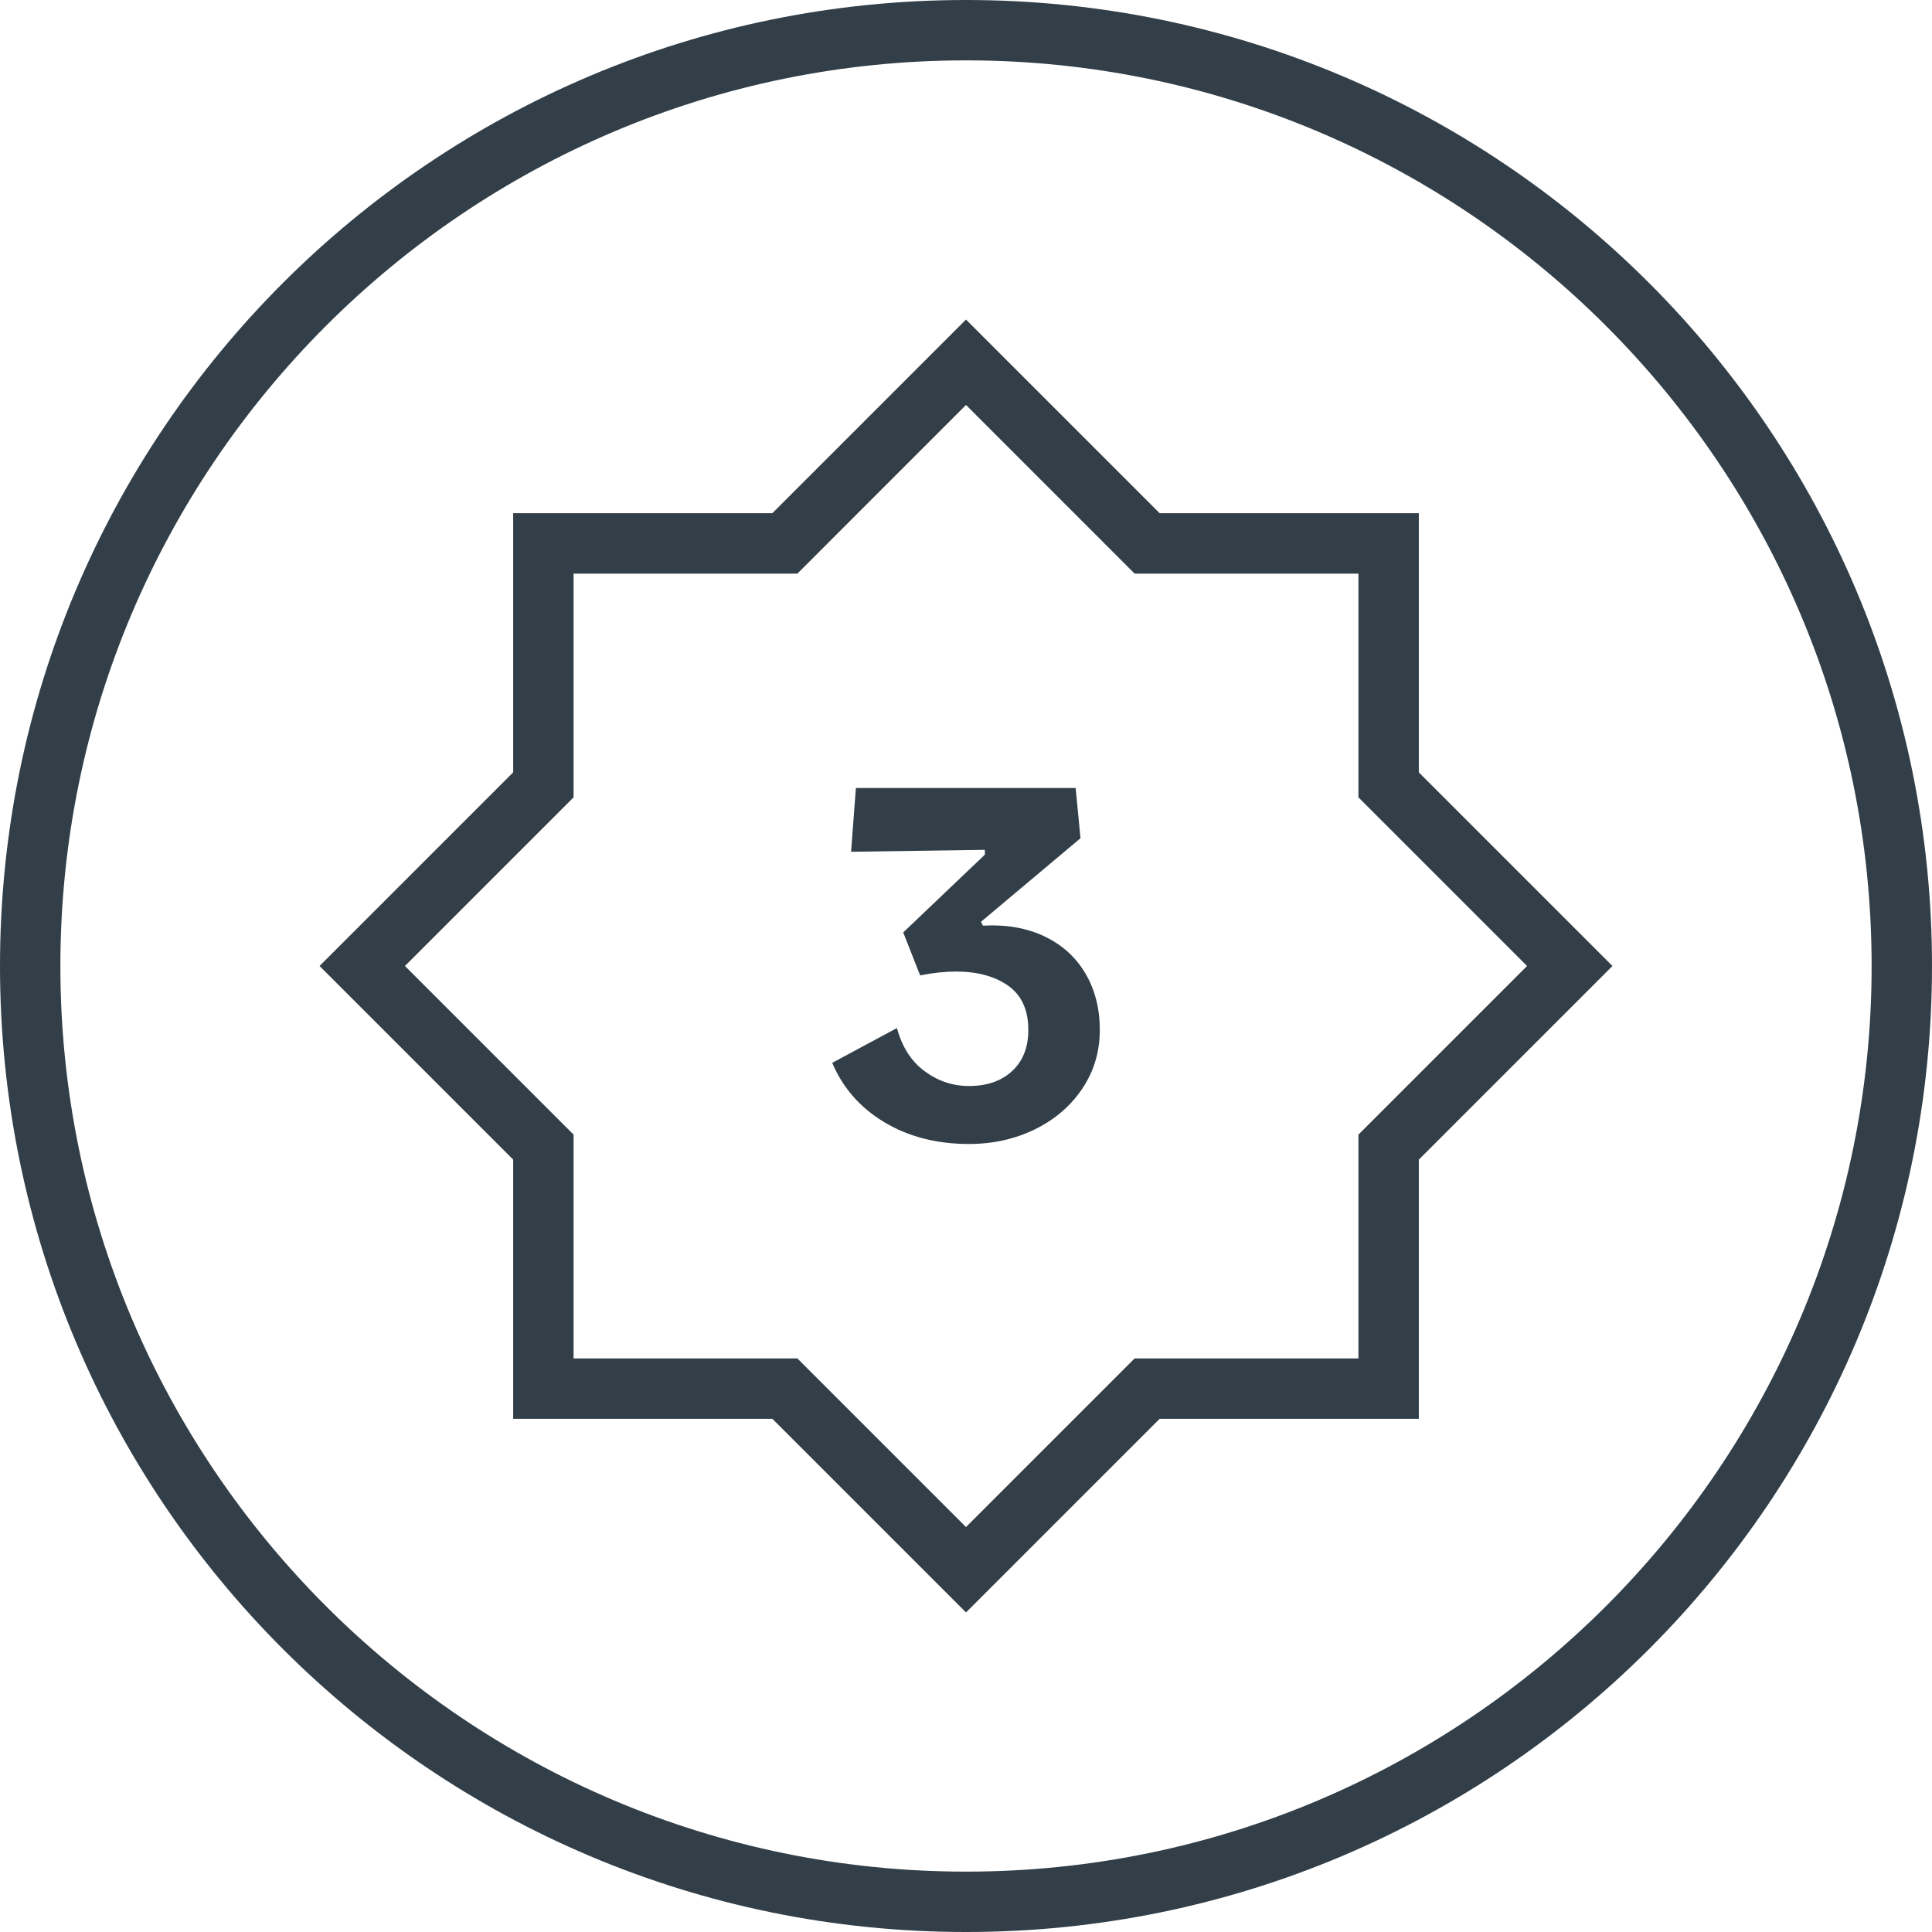 <?xml version="1.0" encoding="UTF-8"?><svg id="Layer_2" xmlns="http://www.w3.org/2000/svg" viewBox="0 0 100 100"><defs><style>.cls-1{fill:#333f48;}.cls-2{fill:#333f48;}</style></defs><path class="cls-1" d="M50,83.459l-10.022-10.022h-13.416v-13.416l-10.022-10.022,10.022-10.022v-13.414h13.416l10.022-10.022,10.022,10.022h13.416v13.414l10.022,10.022-10.022,10.022v13.416h-13.416l-10.022,10.022ZM29.688,70.312h11.584l8.728,8.728,8.728-8.728h11.584v-11.584l8.728-8.728-8.728-8.728v-11.581h-11.584l-8.728-8.73-8.728,8.73h-11.584v11.581l-8.728,8.728,8.728,8.728v11.584Z"/><path class="cls-2" d="M45.775,58.087c-1.25-.75-2.149-1.775-2.7-3.075l3.351-1.8c.267.983.745,1.729,1.438,2.237.691.509,1.454.763,2.287.763.934,0,1.679-.258,2.237-.775s.838-1.225.838-2.125c0-1.033-.346-1.796-1.037-2.288-.692-.491-1.597-.737-2.713-.737-.566,0-1.184.066-1.85.2l-.875-2.225,4.225-4.025v-.25l-6.925.1.25-3.3h11.375l.25,2.6-5.15,4.325.101.2c1.216-.066,2.283.121,3.199.562.917.441,1.621,1.083,2.113,1.925.491.842.737,1.812.737,2.913,0,1.117-.3,2.125-.9,3.025-.6.9-1.417,1.604-2.45,2.112-1.033.508-2.175.763-3.425.763-1.667,0-3.125-.375-4.375-1.125Z"/><path class="cls-1" d="M50,3.125c25.847,0,46.875,21.028,46.875,46.875s-21.028,46.875-46.875,46.875S3.125,75.847,3.125,50,24.153,3.125,50,3.125M50,0C22.386,0,0,22.386,0,50s22.386,50,50,50,50-22.386,50-50S77.614,0,50,0h0Z"/></svg>